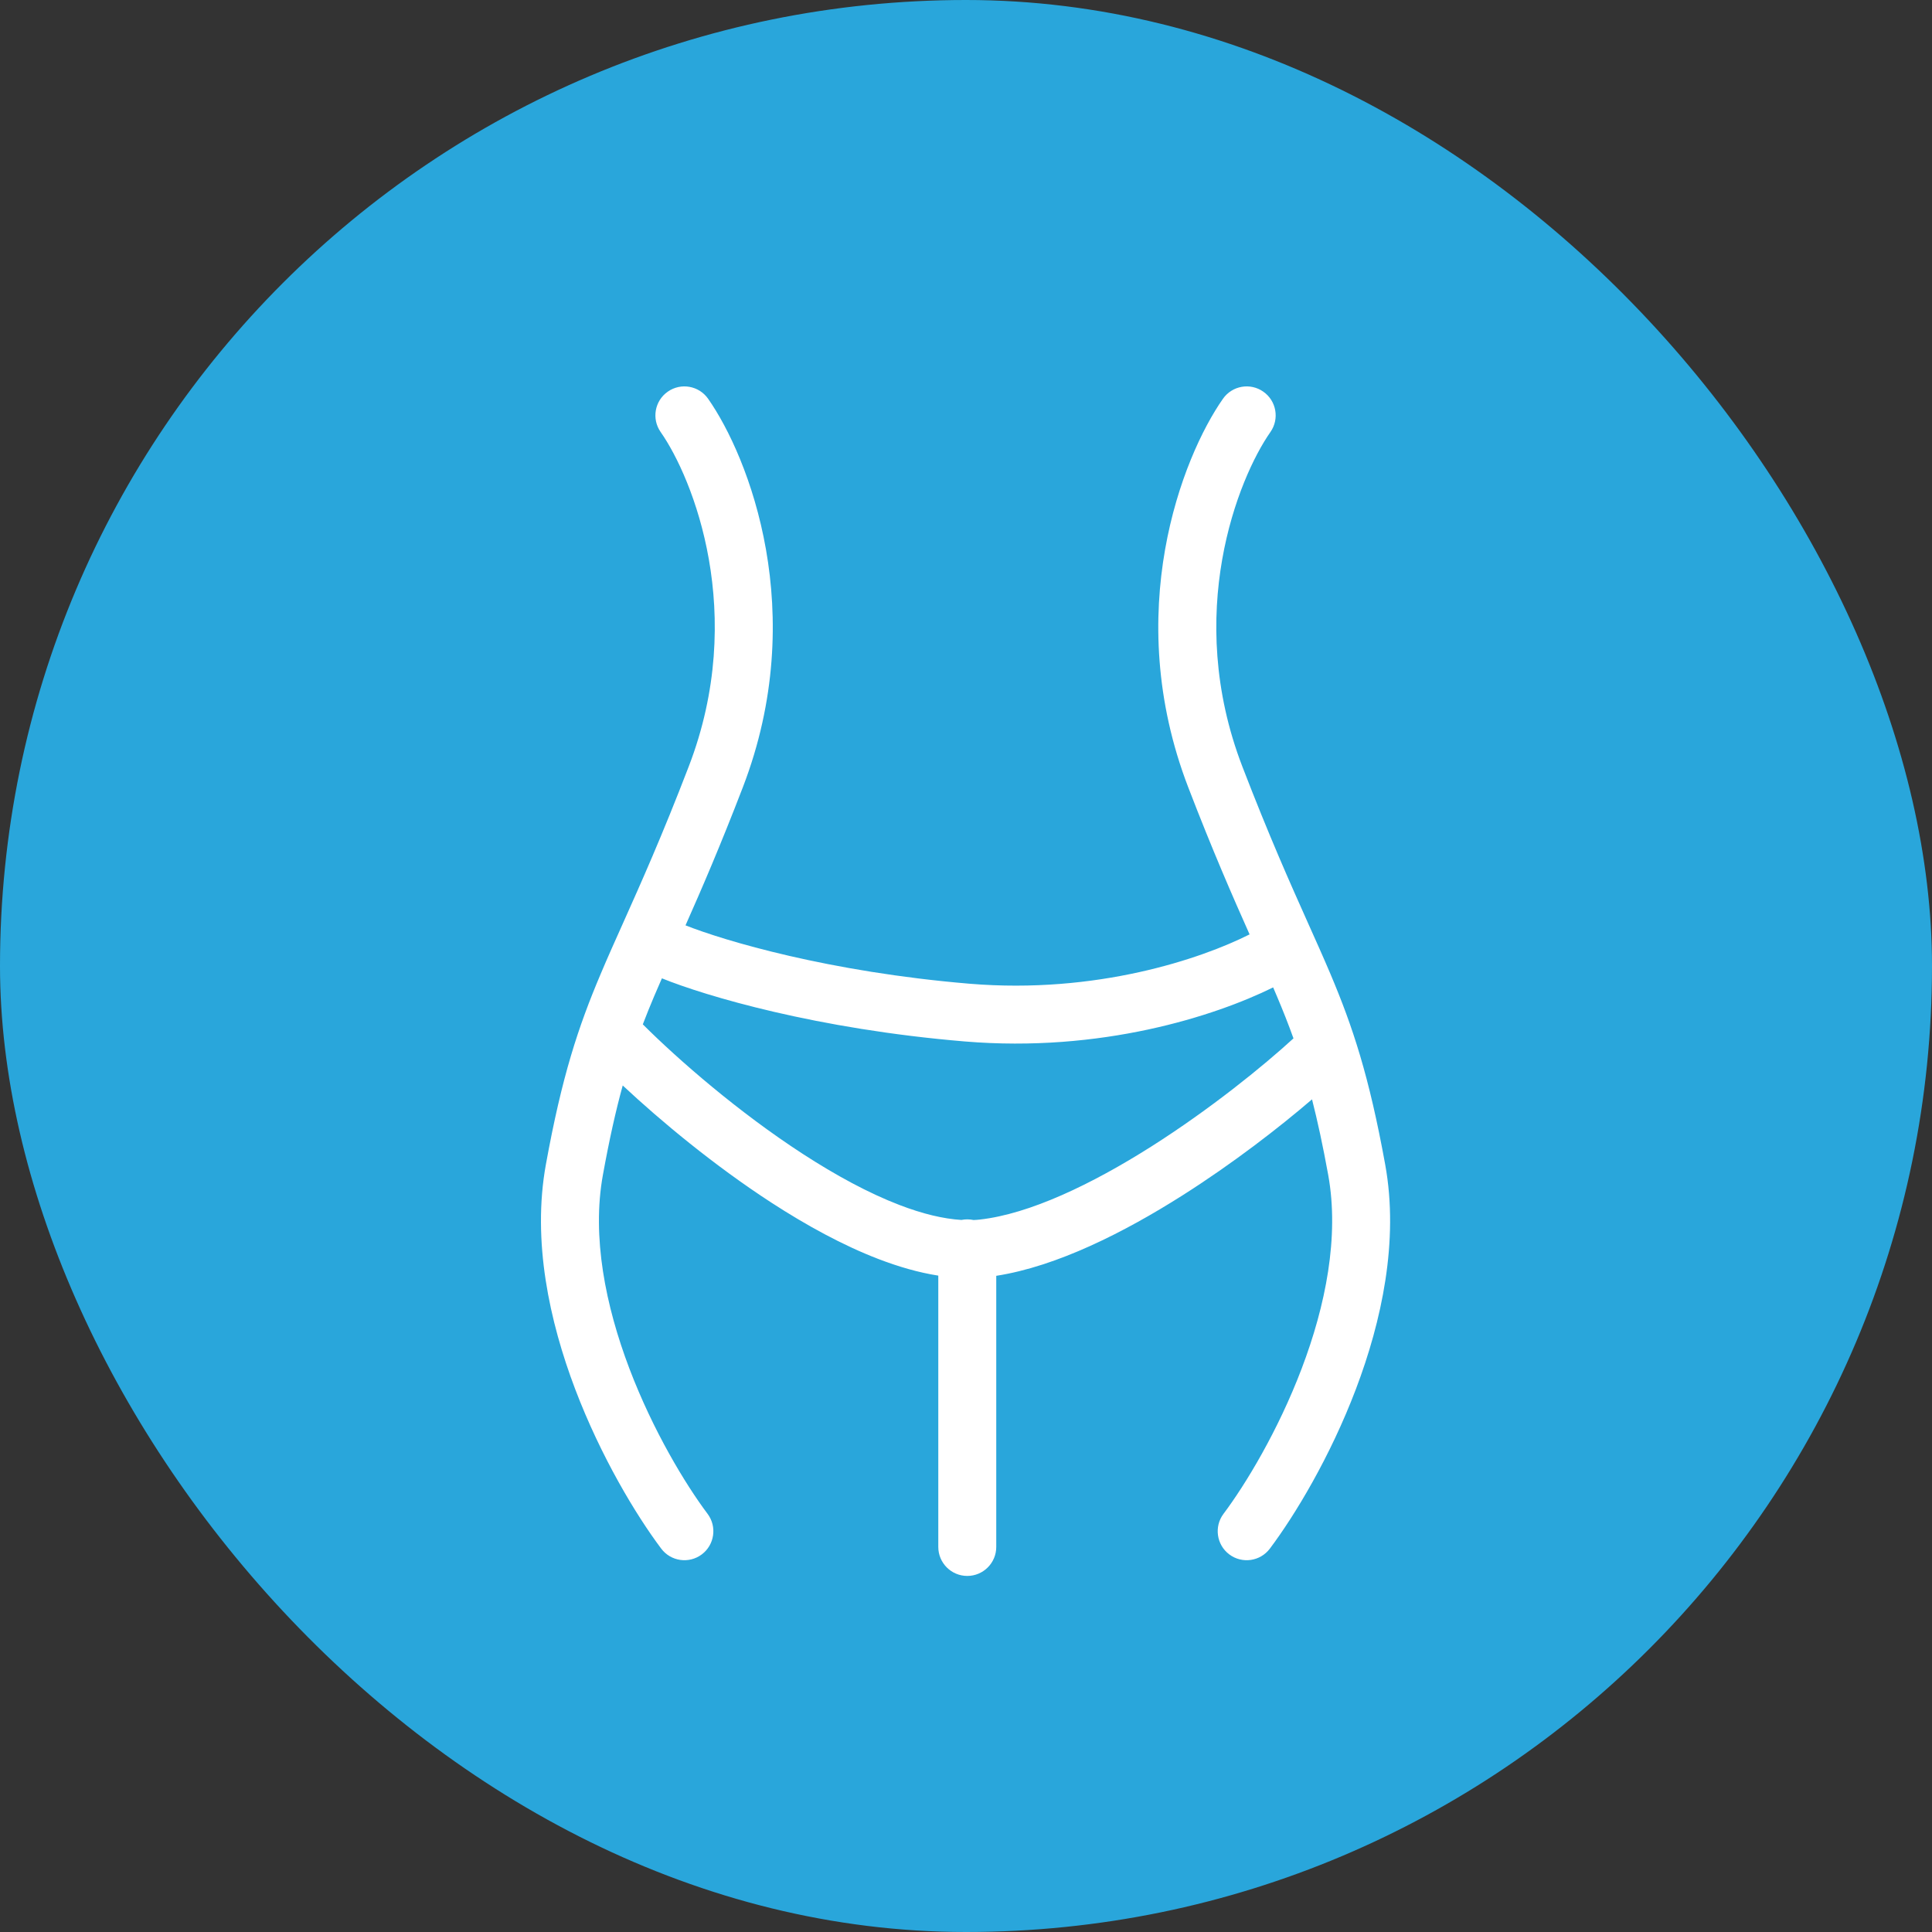 <?xml version="1.0" encoding="UTF-8"?> <svg xmlns="http://www.w3.org/2000/svg" width="50" height="50" viewBox="0 0 50 50" fill="none"><rect x="0" y="0" width="50" height="50" fill="#333333" stroke="none"/> <rect width="50" height="50" rx="25" fill="#29A6DB"></rect> <path fill-rule="evenodd" clip-rule="evenodd" d="M17.282 10.136C17.621 9.898 18.089 9.981 18.326 10.32C19.383 11.829 20.962 15.859 19.225 20.374C18.644 21.885 18.155 23.017 17.741 23.948C18.742 24.345 21.448 25.154 25.095 25.459C28.377 25.732 31.083 24.815 32.339 24.182C31.905 23.209 31.382 22.015 30.751 20.374C29.014 15.859 30.593 11.829 31.65 10.32C31.888 9.981 32.355 9.898 32.694 10.136C33.034 10.373 33.116 10.841 32.879 11.18C32.037 12.382 30.634 15.891 32.151 19.836C32.849 21.649 33.391 22.86 33.85 23.886C34.058 24.349 34.249 24.775 34.43 25.202C35.011 26.576 35.433 27.849 35.849 30.139C36.209 32.118 35.755 34.199 35.091 35.949C34.424 37.707 33.514 39.212 32.864 40.078C32.616 40.409 32.146 40.477 31.814 40.228C31.483 39.98 31.416 39.509 31.664 39.178C32.235 38.417 33.074 37.034 33.688 35.417C34.306 33.791 34.664 32.007 34.374 30.407C34.236 29.648 34.098 29.011 33.955 28.451C33.102 29.183 31.907 30.109 30.6 30.938C29.098 31.89 27.358 32.773 25.783 33.018V40.035C25.783 40.449 25.447 40.785 25.033 40.785C24.619 40.785 24.283 40.449 24.283 40.035V33.013C23.768 32.933 23.249 32.78 22.741 32.586C21.81 32.229 20.862 31.707 19.968 31.127C18.487 30.166 17.104 29.015 16.116 28.092C15.938 28.738 15.771 29.481 15.603 30.407C15.312 32.007 15.671 33.791 16.288 35.417C16.902 37.034 17.741 38.417 18.312 39.178C18.56 39.509 18.493 39.98 18.162 40.228C17.83 40.477 17.36 40.409 17.112 40.078C16.462 39.212 15.553 37.707 14.885 35.949C14.221 34.199 13.767 32.118 14.127 30.139C14.543 27.849 14.965 26.576 15.547 25.202C15.727 24.775 15.918 24.349 16.126 23.886C16.585 22.86 17.128 21.649 17.825 19.836C19.343 15.891 17.939 12.382 17.097 11.18C16.86 10.841 16.942 10.373 17.282 10.136ZM25.196 31.574C25.144 31.563 25.089 31.557 25.033 31.557C24.981 31.557 24.931 31.562 24.882 31.572C24.413 31.544 23.874 31.414 23.278 31.185C22.477 30.878 21.625 30.413 20.784 29.868C19.114 28.785 17.558 27.43 16.636 26.51C16.728 26.267 16.826 26.029 16.928 25.786C16.993 25.634 17.06 25.479 17.13 25.319C18.259 25.777 21.142 26.634 24.971 26.953C28.488 27.246 31.43 26.304 32.949 25.554C32.983 25.632 33.016 25.71 33.048 25.786C33.201 26.148 33.342 26.502 33.475 26.873L33.474 26.874C32.689 27.593 31.321 28.704 29.797 29.671C28.25 30.651 26.643 31.419 25.357 31.562C25.304 31.568 25.251 31.572 25.196 31.574Z" fill="white"></path> </svg> 